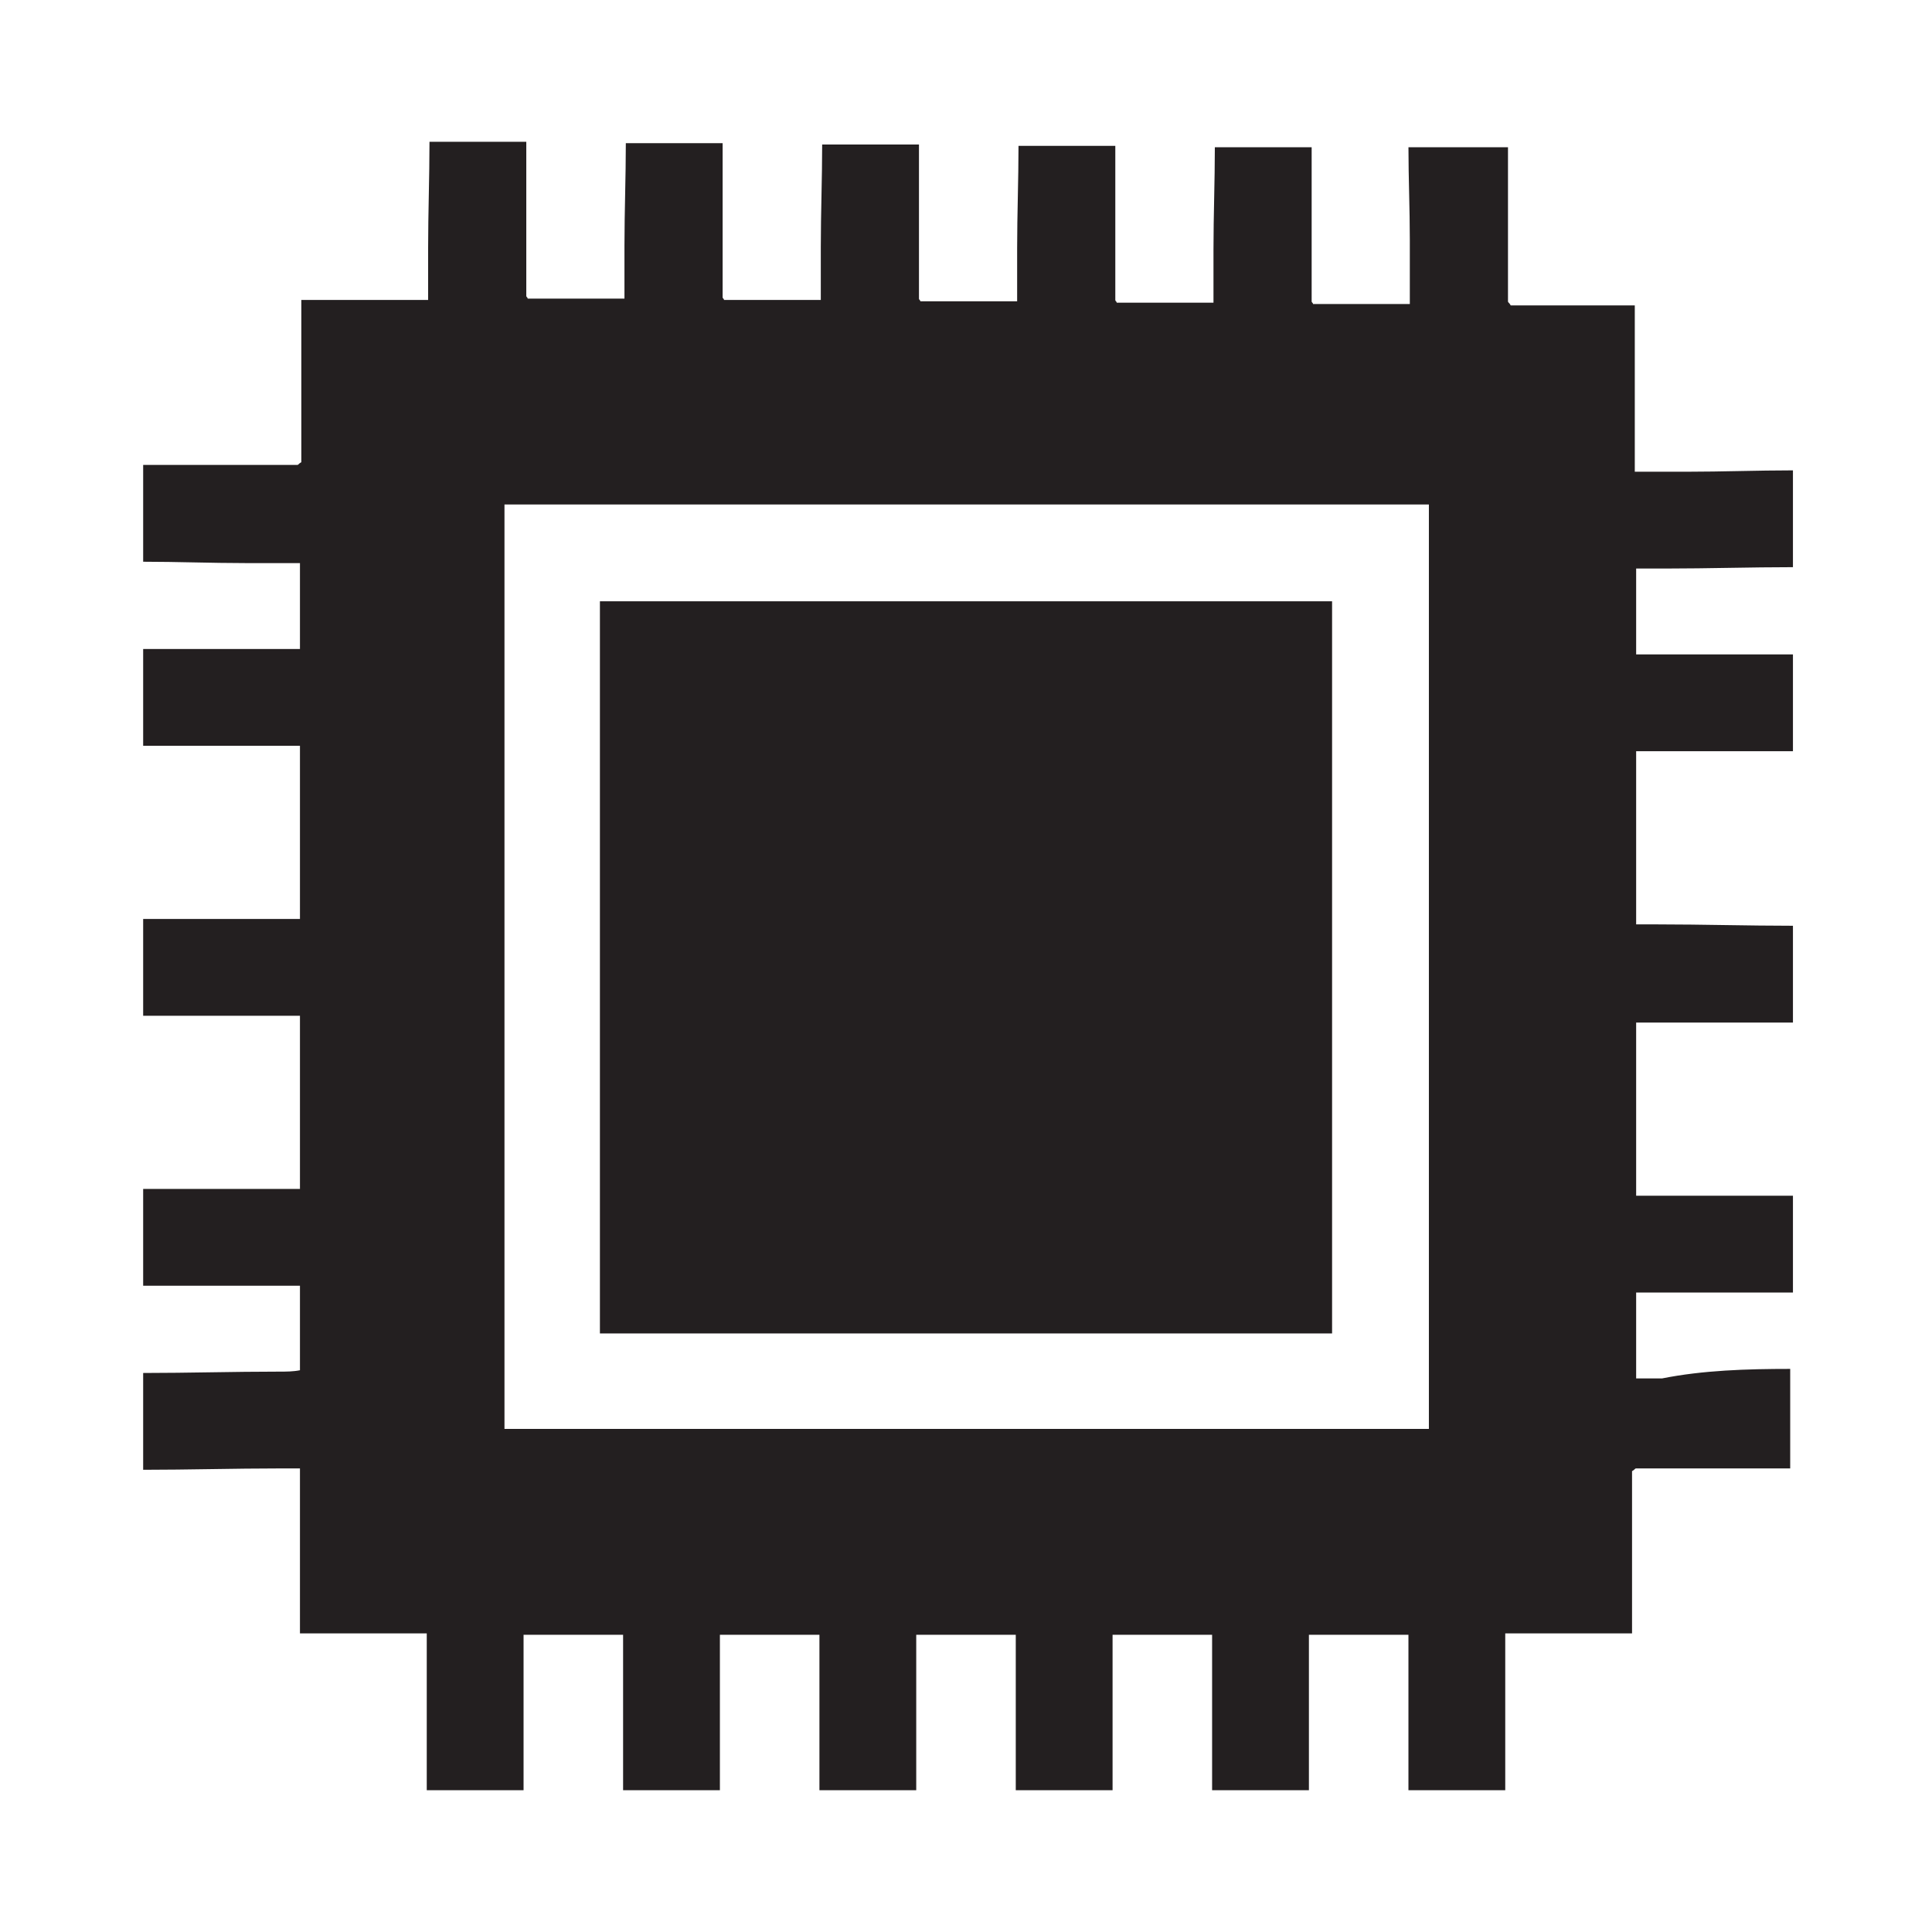 <?xml version="1.0" encoding="utf-8"?>
<!-- Generator: Adobe Illustrator 24.0.1, SVG Export Plug-In . SVG Version: 6.00 Build 0)  -->
<svg version="1.1" id="Layer_1" xmlns="http://www.w3.org/2000/svg" xmlns:xlink="http://www.w3.org/1999/xlink" x="0px" y="0px"
	 viewBox="0 0 141.7 141.7" style="enable-background:new 0 0 141.7 141.7;" xml:space="preserve">
<style type="text/css">
	.st0{fill:#231F20;}
</style>
<g>
	<path class="st0" d="M131.3,100.4c0,2.4,0,4.9,0,7.3c-3.8,0-7.5,0-11.3,0c-0.1,0-0.1,0.1-0.3,0.2c0,3.9,0,7.8,0,11.9
		c-3.1,0-6.1,0-9.3,0c0,3.9,0,7.7,0,11.5c-2.4,0-4.7,0-7.1,0c0-3.8,0-7.6,0-11.4c-2.5,0-4.9,0-7.3,0c0,3.9,0,7.6,0,11.4
		c-2.4,0-4.7,0-7.1,0c0-3.9,0-7.6,0-11.4c-2.5,0-4.8,0-7.3,0c0,3.9,0,7.6,0,11.4c-2.4,0-4.7,0-7.1,0c0-3.8,0-7.6,0-11.4
		c-2.5,0-4.8,0-7.3,0c0,3.8,0,7.6,0,11.4c-2.4,0-4.7,0-7.1,0c0-3.9,0-7.6,0-11.4c-2.5,0-4.8,0-7.3,0c0,3.8,0,7.6,0,11.4
		c-2.4,0-4.7,0-7.1,0c0-3.9,0-7.6,0-11.4c-2.5,0-4.8,0-7.3,0c0,3.8,0,7.6,0,11.4c-2.4,0-4.7,0-7.1,0c0-3.8,0-7.6,0-11.5
		c-3.2,0-6.2,0-9.3,0c0-4.1,0-8,0-12.1c-0.6,0-1,0-1.5,0c-3.3,0-6.7,0.1-10,0.1c0-2.4,0-4.7,0-7.1c3.3,0,6.6-0.1,10-0.1
		c0.5,0,1,0,1.5-0.1c0-2.1,0-4.1,0-6.2c-3.9,0-7.7,0-11.5,0c0-2.4,0-4.7,0-7.1c3.8,0,7.7,0,11.5,0c0-4.3,0-8.5,0-12.7
		c-3.9,0-7.7,0-11.5,0c0-2.4,0-4.7,0-7.1c3.8,0,7.7,0,11.5,0c0-4.4,0-8.6,0-12.7c-3.9,0-7.7,0-11.5,0c0-2.4,0-4.7,0-7.1
		c3.8,0,7.6,0,11.5,0c0-2.2,0-4.2,0-6.3c-1.4,0-2.7,0-4,0c-2.5,0-5-0.1-7.5-0.1c0-2.4,0-4.7,0-7.1c3.8,0,7.5,0,11.3,0
		c0.1,0,0.1-0.1,0.3-0.2c0-3.9,0-7.8,0-11.9c3.1,0,6.2,0,9.3,0c0-1.3,0-2.6,0-3.8c0-2.6,0.1-5.2,0.1-7.8c2.4,0,4.7,0,7.1,0
		c0,3.8,0,7.5,0,11.3c0,0.1,0.1,0.1,0.1,0.2c2.3,0,4.7,0,7.1,0c0-1.4,0-2.7,0-3.9c0-2.5,0.1-5,0.1-7.5c2.4,0,4.7,0,7.1,0
		c0,3.8,0,7.5,0,11.3c0,0.1,0.1,0.1,0.1,0.2c2.3,0,4.7,0,7.1,0c0-1.4,0-2.7,0-3.9c0-2.5,0.1-5,0.1-7.5c2.4,0,4.7,0,7.1,0
		c0,3.8,0,7.5,0,11.3c0,0.1,0.1,0.1,0.1,0.2c2.3,0,4.7,0,7.1,0c0-1.4,0-2.7,0-3.9c0-2.5,0.1-5,0.1-7.5c2.4,0,4.7,0,7.1,0
		c0,3.8,0,7.5,0,11.3c0,0.1,0.1,0.1,0.1,0.2c2.3,0,4.7,0,7.1,0c0-1.4,0-2.7,0-3.9c0-2.5,0.1-5,0.1-7.5c2.4,0,4.7,0,7.1,0
		c0,3.8,0,7.5,0,11.3c0,0.1,0.1,0.1,0.1,0.2c2.3,0,4.7,0,7.1,0c0-1.6,0-3.1,0-4.7c0-2.3-0.1-4.5-0.1-6.8c2.4,0,4.9,0,7.3,0
		c0,3.8,0,7.5,0,11.3c0,0.1,0.1,0.1,0.2,0.3c2.9,0,5.9,0,9.1,0c0,4.1,0,8.1,0,12.2c1.3,0,2.6,0,3.8,0c2.6,0,5.2-0.1,7.8-0.1
		c0,2.4,0,4.7,0,7.1c-3.1,0-6.2,0.1-9.3,0.1c-0.7,0-1.5,0-2.2,0c0,2.1,0,4.1,0,6.3c3.9,0,7.7,0,11.5,0c0,2.4,0,4.7,0,7.1
		c-3.8,0-7.6,0-11.5,0c0,4.3,0,8.4,0,12.7c0.6,0,1.1,0,1.6,0c3.3,0,6.6,0.1,9.9,0.1c0,2.4,0,4.7,0,7.1c-3.8,0-7.6,0-11.5,0
		c0,4.3,0,8.5,0,12.7c3.9,0,7.7,0,11.5,0c0,2.4,0,4.7,0,7.1c-3.8,0-7.6,0-11.5,0c0,2.2,0,4.1,0,6.3c0.7,0,1.3,0,1.9,0
		C124.9,100.5,128.1,100.4,131.3,100.4z M104.8,37c-22.7,0-45.3,0-67.8,0c0,22.7,0,45.3,0,67.8c22.7,0,45.2,0,67.8,0
		C104.8,82.2,104.8,59.6,104.8,37z"/>
	<path class="st0" d="M97.7,44.1c0,17.9,0,35.8,0,53.7c-17.9,0-35.7,0-53.7,0c0-17.9,0-35.7,0-53.7C61.9,44.1,79.8,44.1,97.7,44.1z"
		/>
</g>
</svg>
